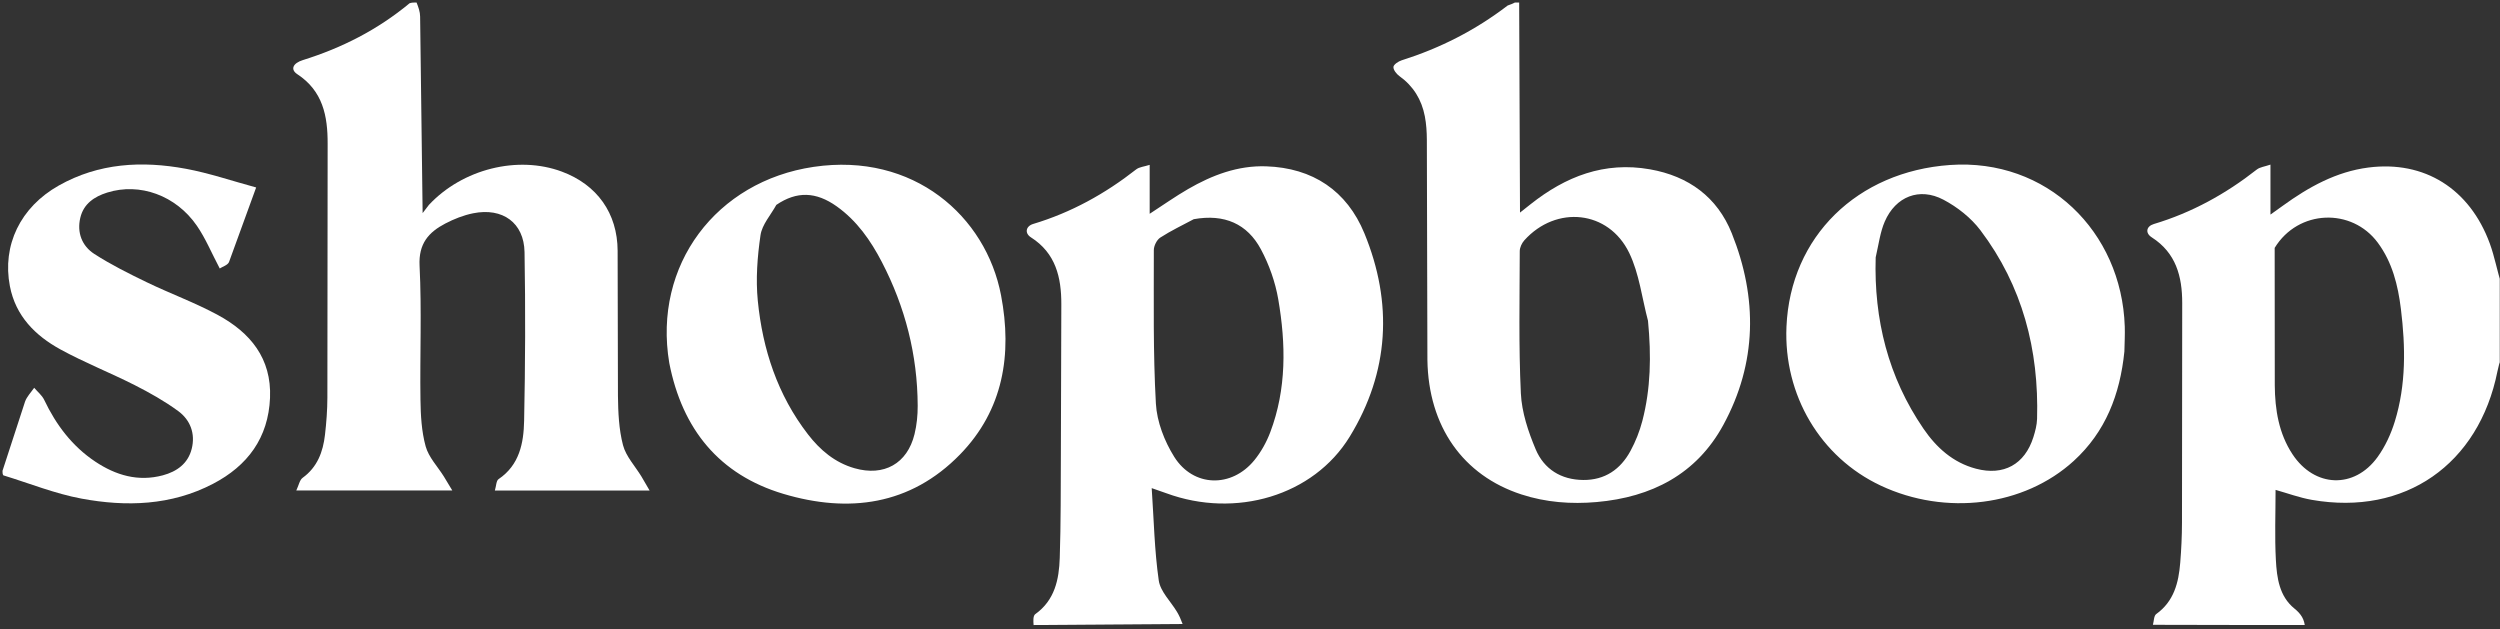 <?xml version="1.0" encoding="UTF-8" standalone="no"?>
<!DOCTYPE svg PUBLIC "-//W3C//DTD SVG 1.1//EN" "http://www.w3.org/Graphics/SVG/1.1/DTD/svg11.dtd">
<svg width="100%" height="100%" viewBox="0 0 600 151" version="1.1" xmlns="http://www.w3.org/2000/svg" xmlns:xlink="http://www.w3.org/1999/xlink" xml:space="preserve" xmlns:serif="http://www.serif.com/" style="fill-rule:evenodd;clip-rule:evenodd;stroke-linejoin:round;stroke-miterlimit:2;">
    <rect x="0" y="0" width="600" height="151" fill="#333333" stroke="none"/>
    <g id="Artboard1" transform="matrix(1,0,0,1,-200.6,-0.6)">
        <rect x="200.6" y="0.6" width="599.943" height="150.001" style="fill:none;"/>
        <clipPath id="_clip1">
            <rect x="200.6" y="0.6" width="599.943" height="150.001"/>
        </clipPath>
        <g clip-path="url(#_clip1)">
            <g transform="matrix(1,0,0,1,0.6,0.6)">
                <g transform="matrix(0.6,0,0,0.6,200,0)">
                    <path d="M166.625,1C167.365,2.88 168.044,4.759 168.049,6.64L169.051,85.238L171.567,81.951C185.018,67.588 207.063,62.083 224.727,68.641C238.838,73.881 246.978,85.292 247.05,100.288L247.179,158.273C247.263,164.897 247.539,171.715 249.202,178.058C250.386,182.575 254.046,186.439 256.58,190.608C257.551,192.206 258.465,193.839 259.837,196.2L197.946,196.2C198.498,194.378 198.476,192.293 199.428,191.651C207.811,185.992 209.465,177.187 209.649,168.332C210.117,145.849 210.201,123.346 209.815,100.862C209.613,89.11 201.045,82.946 189.28,85.308C185.426,86.082 181.599,87.59 178.104,89.42C171.436,92.912 167.383,97.462 167.828,106.304C168.723,124.088 167.933,141.951 168.185,159.777C168.274,166.065 168.606,172.552 170.266,178.55C171.472,182.909 175.051,186.608 177.554,190.613C178.542,192.194 179.482,193.806 180.92,196.195L118.514,196.195C119.515,194.102 119.842,192.005 121.053,191.127C126.965,186.837 129.203,180.736 129.99,173.941C130.564,168.99 130.94,163.986 130.953,159.004L131.056,57.529C131.099,46.358 129.13,36.382 118.921,29.676C116.039,27.783 117.16,25.274 121.14,24.034C136.707,19.185 151.009,11.933 163.84,1.297C164.75,1 165.5,1 166.625,1Z" style="fill:white;fill-rule:nonzero;"/>
                </g>
                <g transform="matrix(0.6,0,0,0.6,200,0)">
                    <path d="M861.165,249.921C861.582,248.452 861.521,246.316 862.492,245.62C869.599,240.525 871.443,233.073 872.094,225.094C872.526,219.792 872.778,214.46 872.793,209.141L872.886,121.235C872.892,110.586 870.409,101.149 860.689,94.931C858.001,93.211 858.49,90.521 861.538,89.607C876.712,85.059 890.292,77.574 902.713,67.819C903.977,66.826 905.879,66.646 908.184,65.846L908.184,85.833L913.122,82.299C923.468,74.806 934.5,68.664 947.363,67.013C969.773,64.137 987.885,75.497 995.92,97.405C997.853,102.675 998.832,108.294 1000.62,113.877C1001,123.356 1001,132.71 1000.62,142.623C999.818,144.951 999.341,146.71 998.986,148.492C991.548,185.793 961.888,206.435 924.765,199.949C919.802,199.082 915,197.291 910.227,195.957C910.227,205.404 909.848,214.724 910.35,223.998C910.736,231.118 911.713,238.54 917.798,243.442C920.445,245.574 921.818,247.8 922,251.002C921.556,251.002 921.111,251.002 920.099,250.647C917.712,250.202 915.893,250.038 914.074,250.033L861.166,249.923M909.868,99.153L909.912,154.08C909.98,163.839 911.498,173.365 917.009,181.718C925.804,195.05 941.723,195.689 951.026,182.824C954.077,178.605 956.386,173.583 957.926,168.587C962.466,153.856 962.222,138.728 960.362,123.59C959.195,114.093 956.926,104.913 951.103,97.058C940.716,83.047 919.309,83.73 909.869,99.153L909.868,99.153ZM607.667,1L608,85.037L612.214,81.705C626.246,70.58 641.729,64.512 659.986,67.726C675.472,70.452 686.914,78.86 692.707,93.304C703.086,119.182 702.827,145.176 689.333,169.968C678.576,189.732 660.592,198.884 638.668,200.818C628.469,201.718 618.35,200.963 608.537,197.763C585.291,190.184 571.343,170.685 570.963,143.921L570.74,55.927C570.73,52.779 570.525,49.579 569.929,46.495C568.651,39.881 565.366,34.454 559.776,30.452C558.617,29.622 557.295,27.971 557.375,26.787C557.44,25.812 559.336,24.547 560.648,24.132C575.868,19.314 589.902,12.274 603.075,2.202C604.077,1.873 605.055,1.471 605.999,1L607.666,1M659.2,128.322C656.789,119.23 655.705,109.496 651.69,101.178C643.437,84.082 622.478,81.982 609.745,96.113C608.739,97.23 607.904,98.987 607.901,100.449C607.862,119.415 607.441,138.407 608.343,157.335C608.704,164.909 611.293,172.668 614.279,179.747C617.599,187.617 624.399,191.914 633.277,191.992C641.975,192.068 648.199,187.746 652.203,180.357C654.238,176.6 655.863,172.502 656.939,168.366C660.283,155.507 660.561,142.398 659.2,128.322Z" style="fill:white;fill-rule:nonzero;"/>
                </g>
                <g transform="matrix(0.6,0,0,0.6,200,0)">
                    <path d="M1,188.333L10.011,160.672C10.72,158.641 12.422,156.956 13.666,155.112C15.027,156.714 16.807,158.118 17.679,159.952C22.423,169.931 28.87,178.493 38.115,184.65C46.311,190.108 55.252,192.777 65.13,190.129C70.765,188.618 75.201,185.422 76.683,179.53C78.211,173.455 76.132,167.985 71.271,164.421C65.824,160.428 59.839,157.069 53.797,154.007C44.023,149.054 33.764,145.02 24.167,139.763C14.111,134.255 6.251,126.407 3.956,114.478C0.809,98.11 8.132,82.91 23.47,74.239C39.496,65.178 56.8,64.254 74.374,67.515C83.742,69.253 92.853,72.381 102.461,74.985L91.615,104.784C91.123,106.057 88.958,106.683 87.896,107.39C84.577,101.093 82.217,95.341 78.774,90.335C70.363,78.105 55.847,72.962 42.892,77.023C37.696,78.652 33.441,81.529 32.122,87.104C30.715,93.051 32.786,98.394 37.723,101.576C44.382,105.868 51.543,109.441 58.694,112.897C68.108,117.445 78.01,121.046 87.18,126.019C100.092,133.021 108.673,143.344 108.013,159.128C107.343,175.166 99.036,186.322 85.196,193.53C68.479,202.237 50.515,202.776 32.566,199.439C22.056,197.485 11.943,193.396 1.325,190.134C1,189.556 1,189.111 1,188.333Z" style="fill:white;fill-rule:nonzero;"/>
                </g>
                <g transform="matrix(0.6,0,0,0.6,200,0)">
                    <path d="M473.034,249.591L413.44,250.015C413.321,248.529 413.166,246.33 414.103,245.661C421.926,240.073 423.615,231.778 423.9,223.17C424.362,209.192 424.28,195.195 424.35,181.205L424.532,121.745C424.56,110.956 422.308,101.26 412.351,94.924C409.766,93.279 410.327,90.462 413.271,89.58C428.455,85.028 442.032,77.509 454.471,67.762C455.731,66.775 457.669,66.653 459.872,65.943L459.872,85.515C465.308,81.992 470.136,78.568 475.239,75.619C484.869,70.054 495.116,66.15 506.452,66.528C525.135,67.151 538.761,76.329 545.748,93.305C557.203,121.136 555.727,148.84 539.872,174.692C525.35,198.369 494.212,207.461 466.574,197.311C465.051,196.752 463.511,196.238 460.679,195.248C461.554,208.106 461.782,220.257 463.504,232.193C464.145,236.638 468.305,240.564 470.807,244.758C471.663,246.193 472.358,247.724 473.036,249.59M477.501,87.676C473.009,90.087 468.372,92.274 464.106,95.036C462.712,95.939 461.528,98.336 461.53,100.049C461.555,120.517 461.204,141.02 462.354,161.434C462.763,168.699 465.777,176.499 469.695,182.741C477.348,194.932 492.662,195.225 501.744,184.082C504.422,180.796 506.6,176.872 508.103,172.898C514.66,155.565 514.374,137.617 511.308,119.749C510.123,112.842 507.661,105.857 504.341,99.682C498.915,89.59 489.84,85.462 477.5,87.675L477.501,87.676ZM849.755,140.6C848.01,157.848 842.197,172.771 829.493,184.37C809.611,202.523 778.298,206.457 752.289,194.244C728.147,182.907 713.406,158.042 714.587,130.65C716.142,94.595 742.967,68.597 780.021,65.996C818.655,63.284 848.673,92.486 849.908,130.647C850.01,133.807 849.835,136.975 849.755,140.6M750.274,102.952C749.534,127.779 755.267,150.845 769.392,171.478C774.567,179.038 781.202,185.056 790.405,187.486C801.447,190.402 809.912,185.775 813.354,174.857C814.099,172.495 814.758,169.999 814.828,167.547C815.621,139.91 808.984,114.346 792.173,92.112C788.399,87.12 782.95,82.818 777.383,79.886C767.749,74.81 758.234,78.633 753.904,88.62C752.083,92.82 751.505,97.559 750.274,102.953L750.274,102.952ZM267.709,145.194C261.128,106.002 286.53,72.484 325.478,66.744C365.427,60.856 394.387,86.479 400.421,118.123C404.92,141.719 401.363,163.969 384.021,181.774C364.165,202.16 339.409,205.335 313.31,197.531C287.757,189.891 272.899,171.761 267.71,145.192M310.532,81.956C308.331,85.981 304.823,89.815 304.203,94.07C302.946,102.694 302.265,111.643 303.117,120.283C305.037,139.745 311.026,157.992 323.176,173.725C328.032,180.012 333.94,185.041 341.81,187.292C353.567,190.655 362.911,185.484 365.808,173.664C366.708,169.99 367.091,166.097 367.077,162.306C367.002,141.987 362.082,122.798 352.739,104.803C348.268,96.192 342.743,88.27 334.664,82.532C326.427,76.682 318.751,76.374 310.532,81.956Z" style="fill:white;fill-rule:nonzero;"/>
                </g>
            </g>
        </g>
    </g>
</svg>

